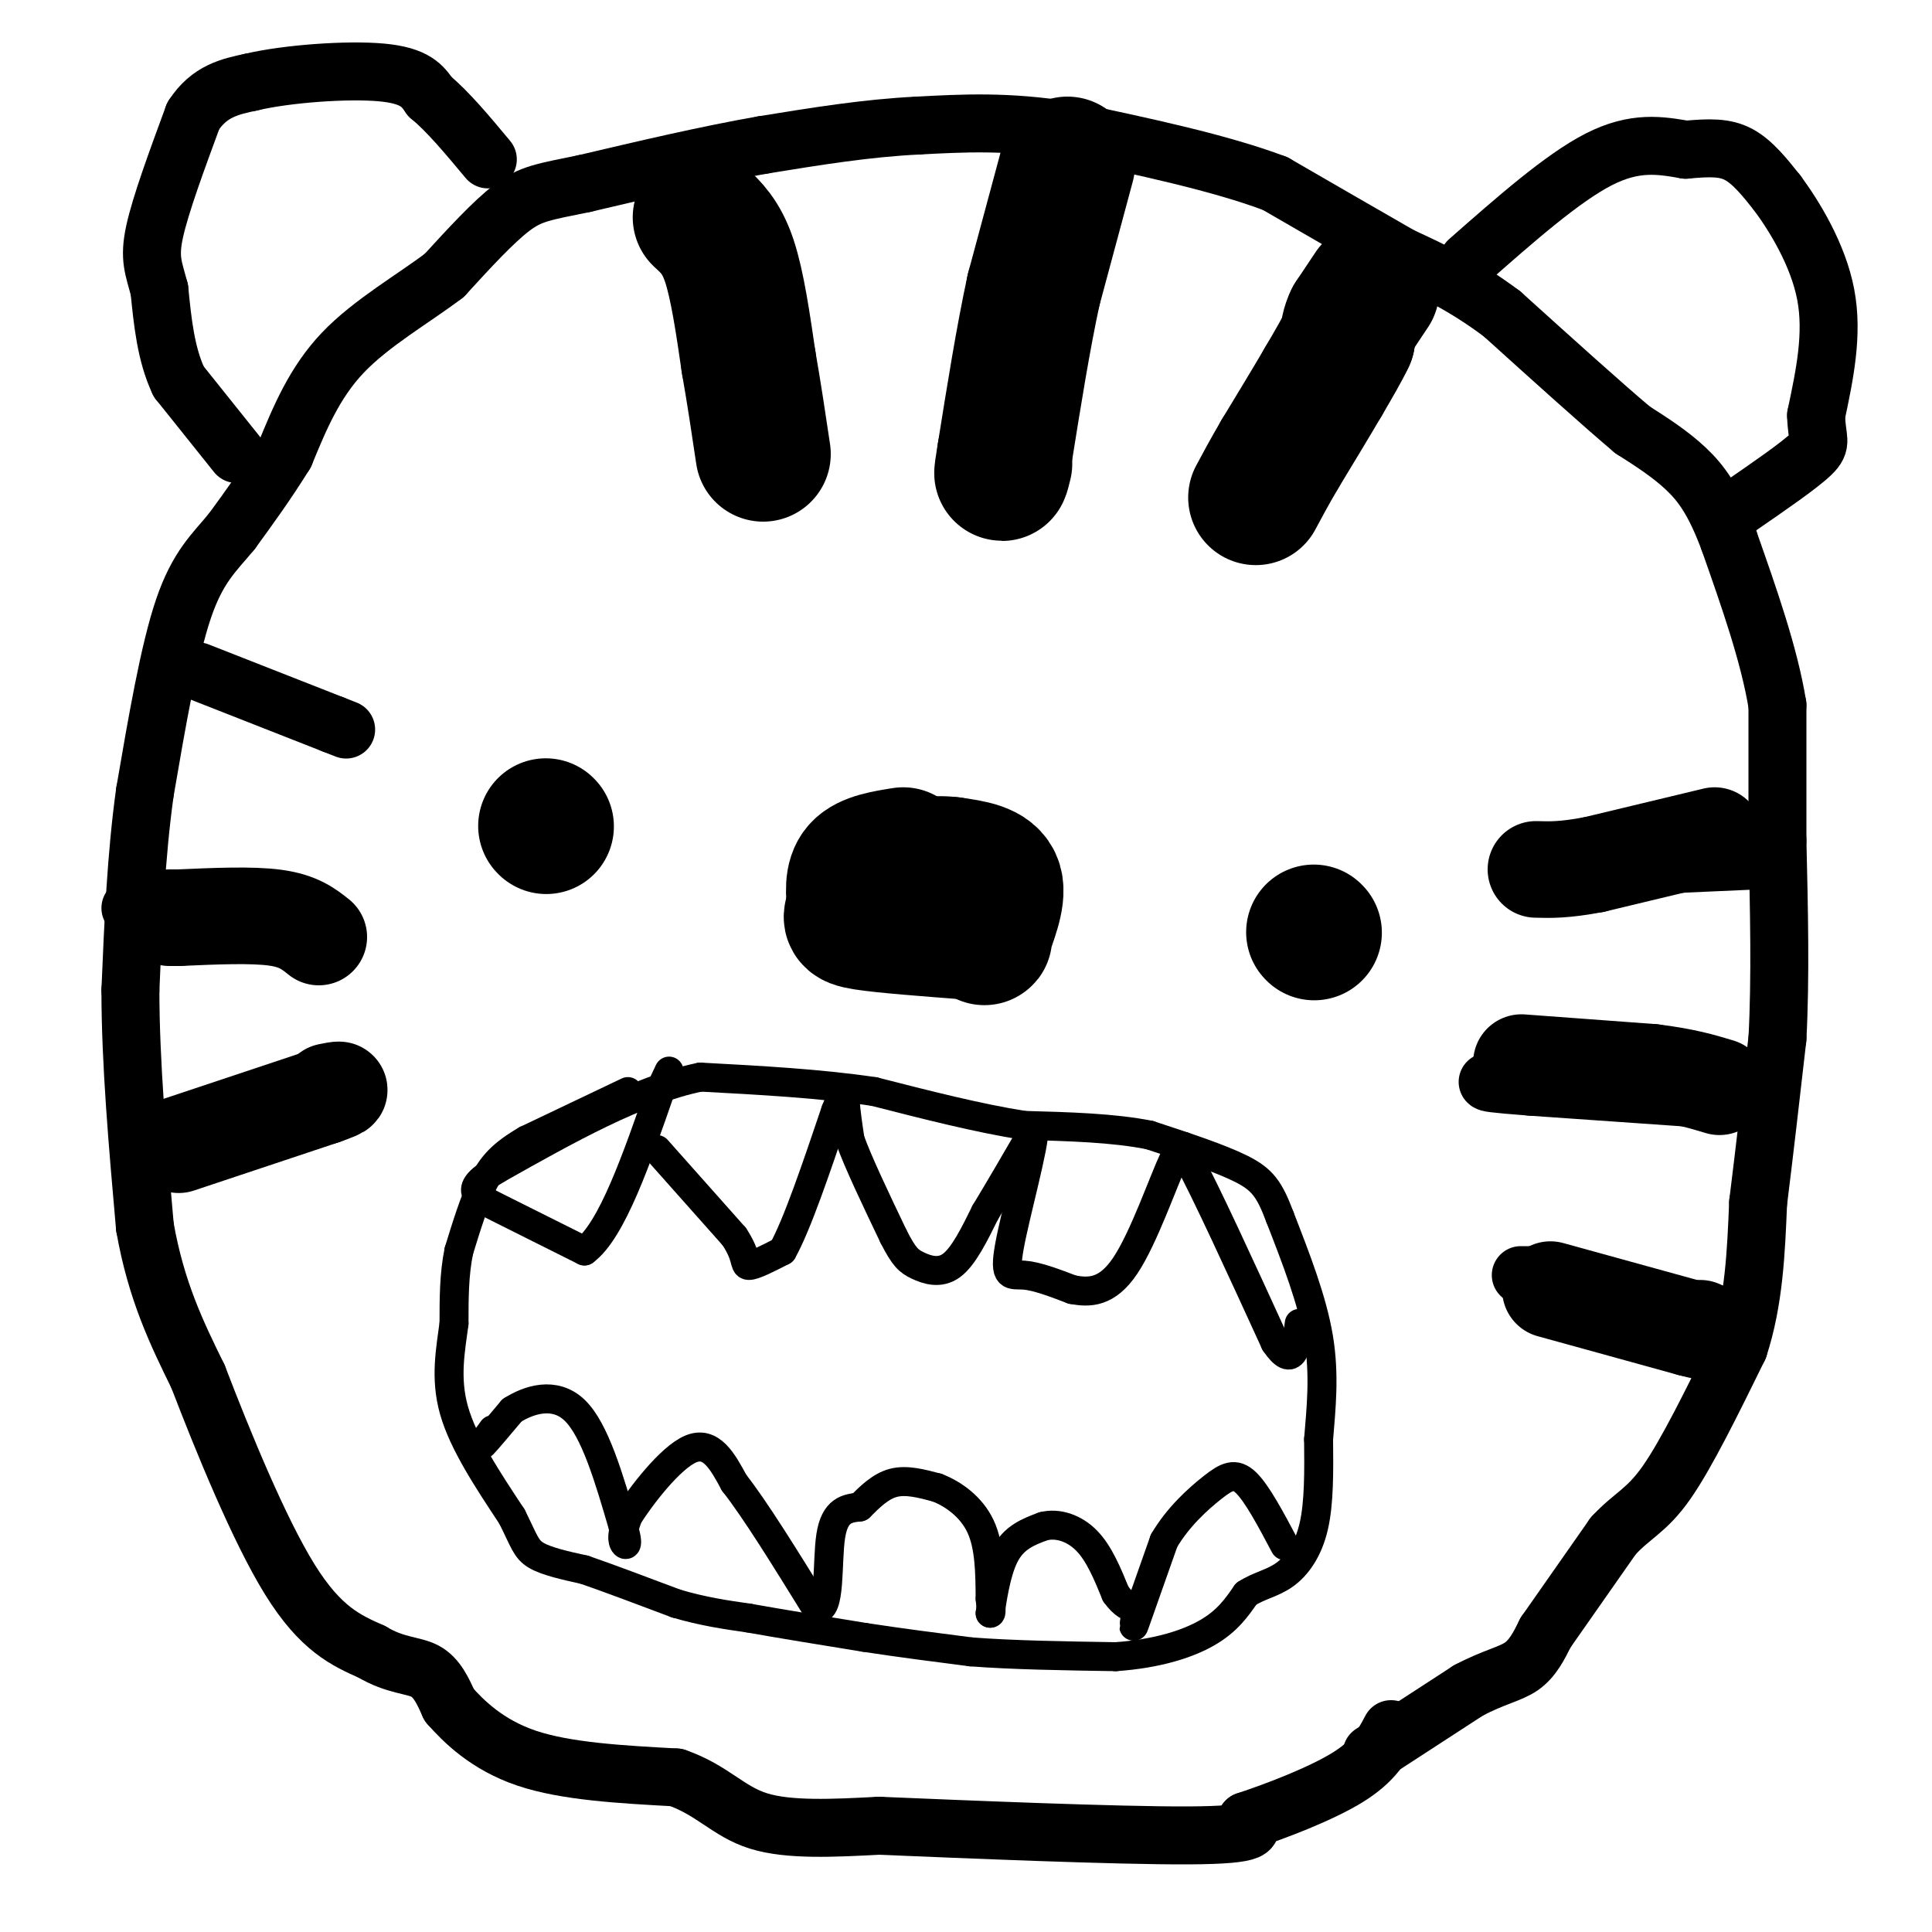 <svg viewBox='0 0 400 400' version='1.1' xmlns='http://www.w3.org/2000/svg' xmlns:xlink='http://www.w3.org/1999/xlink'><g fill='none' stroke='#000000' stroke-width='12' stroke-linecap='round' stroke-linejoin='round'><path d='M284,363c0.000,0.000 20.000,-13.000 20,-13'/><path d='M304,350c5.333,-2.822 8.667,-3.378 11,-5c2.333,-1.622 3.667,-4.311 5,-7'/><path d='M320,338c3.167,-4.500 8.583,-12.250 14,-20'/><path d='M334,318c3.956,-4.311 6.844,-5.089 11,-11c4.156,-5.911 9.578,-16.956 15,-28'/><path d='M360,279c3.167,-9.667 3.583,-19.833 4,-30'/><path d='M364,249c1.333,-10.667 2.667,-22.333 4,-34'/><path d='M368,215c0.667,-12.500 0.333,-26.750 0,-41'/><path d='M368,174c0.000,-11.500 0.000,-19.750 0,-28'/><path d='M368,146c-1.667,-10.333 -5.833,-22.167 -10,-34'/><path d='M358,112c-3.067,-8.267 -5.733,-11.933 -9,-15c-3.267,-3.067 -7.133,-5.533 -11,-8'/><path d='M338,89c-6.333,-5.333 -16.667,-14.667 -27,-24'/><path d='M311,65c-8.000,-6.000 -14.500,-9.000 -21,-12'/><path d='M290,53c-7.833,-4.500 -16.917,-9.750 -26,-15'/><path d='M264,38c-11.500,-4.333 -27.250,-7.667 -43,-11'/><path d='M221,27c-12.333,-2.000 -21.667,-1.500 -31,-1'/><path d='M190,26c-10.500,0.500 -21.250,2.250 -32,4'/><path d='M158,30c-11.500,2.000 -24.250,5.000 -37,8'/><path d='M121,38c-8.467,1.733 -11.133,2.067 -15,5c-3.867,2.933 -8.933,8.467 -14,14'/><path d='M92,57c-6.311,4.800 -15.089,9.800 -21,16c-5.911,6.200 -8.956,13.600 -12,21'/><path d='M59,94c-3.833,6.167 -7.417,11.083 -11,16'/><path d='M48,110c-3.578,4.356 -7.022,7.244 -10,16c-2.978,8.756 -5.489,23.378 -8,38'/><path d='M30,164c-1.833,13.167 -2.417,27.083 -3,41'/><path d='M27,205c0.000,15.000 1.500,32.000 3,49'/><path d='M30,254c2.333,13.333 6.667,22.167 11,31'/><path d='M41,285c5.178,13.489 12.622,31.711 19,42c6.378,10.289 11.689,12.644 17,15'/><path d='M77,342c4.867,2.911 8.533,2.689 11,4c2.467,1.311 3.733,4.156 5,7'/><path d='M93,353c2.956,3.356 7.844,8.244 16,11c8.156,2.756 19.578,3.378 31,4'/><path d='M140,368c7.489,2.578 10.711,7.022 17,9c6.289,1.978 15.644,1.489 25,1'/><path d='M182,378c17.578,0.733 49.022,2.067 64,2c14.978,-0.067 13.489,-1.533 12,-3'/><path d='M258,377c6.133,-2.022 15.467,-5.578 21,-9c5.533,-3.422 7.267,-6.711 9,-10'/><path d='M41,139c0.000,0.000 28.000,11.000 28,11'/><path d='M69,150c4.667,1.833 2.333,0.917 0,0'/><path d='M27,188c0.000,0.000 37.000,0.000 37,0'/><path d='M35,237c0.000,0.000 33.000,-9.000 33,-9'/><path d='M322,264c-3.167,0.000 -6.333,0.000 -7,0c-0.667,0.000 1.167,0.000 3,0'/><path d='M318,264c5.333,1.167 17.167,4.083 29,7'/><path d='M347,271c5.667,1.333 5.333,1.167 5,1'/><path d='M360,228c0.000,0.000 -43.000,-3.000 -43,-3'/><path d='M317,225c-8.667,-0.667 -8.833,-0.833 -9,-1'/><path d='M367,178c0.000,0.000 0.100,0.100 0.1,0.1'/><path d='M367,178c0.000,0.000 -45.000,2.000 -45,2'/><path d='M322,180c-8.667,0.333 -7.833,0.167 -7,0'/><path d='M289,55c-2.167,9.000 -4.333,18.000 -9,26c-4.667,8.000 -11.833,15.000 -19,22'/><path d='M261,103c-3.167,3.667 -1.583,1.833 0,0'/><path d='M222,33c-2.167,3.667 -4.333,7.333 -6,16c-1.667,8.667 -2.833,22.333 -4,36'/><path d='M212,85c-0.667,7.500 -0.333,8.250 0,9'/><path d='M140,42c5.000,10.333 10.000,20.667 13,30c3.000,9.333 4.000,17.667 5,26'/><path d='M49,94c0.000,0.000 -12.000,-15.000 -12,-15'/><path d='M37,79c-2.667,-5.667 -3.333,-12.333 -4,-19'/><path d='M33,60c-1.200,-4.556 -2.200,-6.444 -1,-12c1.200,-5.556 4.600,-14.778 8,-24'/><path d='M40,24c3.333,-5.167 7.667,-6.083 12,-7'/><path d='M52,17c7.422,-1.756 19.978,-2.644 27,-2c7.022,0.644 8.511,2.822 10,5'/><path d='M89,20c3.667,3.000 7.833,8.000 12,13'/><path d='M304,54c9.750,-8.583 19.500,-17.167 27,-21c7.500,-3.833 12.750,-2.917 18,-2'/><path d='M349,31c4.889,-0.444 8.111,-0.556 11,1c2.889,1.556 5.444,4.778 8,8'/><path d='M368,40c3.556,4.800 8.444,12.800 10,21c1.556,8.200 -0.222,16.600 -2,25'/><path d='M376,86c0.133,5.178 1.467,5.622 -1,8c-2.467,2.378 -8.733,6.689 -15,11'/></g>
<g fill='none' stroke='#000000' stroke-width='28' stroke-linecap='round' stroke-linejoin='round'><path d='M272,193c0.000,0.000 0.100,0.100 0.1,0.1'/><path d='M187,177c-3.667,0.583 -7.333,1.167 -9,3c-1.667,1.833 -1.333,4.917 -1,8'/><path d='M177,188c-0.689,1.822 -1.911,2.378 2,3c3.911,0.622 12.956,1.311 22,2'/><path d='M201,193c3.857,0.857 2.500,2.000 3,0c0.500,-2.000 2.857,-7.143 2,-10c-0.857,-2.857 -4.929,-3.429 -9,-4'/><path d='M197,179c-3.500,-0.500 -7.750,0.250 -12,1'/><path d='M113,171c0.000,0.000 0.100,0.100 0.1,0.1'/></g>
<g fill='none' stroke='#000000' stroke-width='6' stroke-linecap='round' stroke-linejoin='round'><path d='M130,226c0.000,0.000 -21.000,10.000 -21,10'/><path d='M109,236c-5.044,2.933 -7.156,5.267 -9,9c-1.844,3.733 -3.422,8.867 -5,14'/><path d='M95,259c-1.000,4.833 -1.000,9.917 -1,15'/><path d='M94,274c-0.689,5.356 -1.911,11.244 0,18c1.911,6.756 6.956,14.378 12,22'/><path d='M106,314c2.533,5.067 2.867,6.733 5,8c2.133,1.267 6.067,2.133 10,3'/><path d='M121,325c4.833,1.667 11.917,4.333 19,7'/><path d='M140,332c5.667,1.667 10.333,2.333 15,3'/><path d='M155,335c6.500,1.167 15.250,2.583 24,4'/><path d='M179,339c7.667,1.167 14.833,2.083 22,3'/><path d='M201,342c8.667,0.667 19.333,0.833 30,1'/><path d='M231,343c8.533,-0.600 14.867,-2.600 19,-5c4.133,-2.400 6.067,-5.200 8,-8'/><path d='M258,330c2.702,-1.762 5.458,-2.167 8,-4c2.542,-1.833 4.869,-5.095 6,-10c1.131,-4.905 1.065,-11.452 1,-18'/><path d='M273,298c0.511,-6.356 1.289,-13.244 0,-21c-1.289,-7.756 -4.644,-16.378 -8,-25'/><path d='M265,252c-2.178,-5.800 -3.622,-7.800 -8,-10c-4.378,-2.200 -11.689,-4.600 -19,-7'/><path d='M238,235c-7.500,-1.500 -16.750,-1.750 -26,-2'/><path d='M212,233c-9.500,-1.500 -20.250,-4.250 -31,-7'/><path d='M181,226c-11.167,-1.667 -23.583,-2.333 -36,-3'/><path d='M145,223c-13.000,2.667 -27.500,10.833 -42,19'/><path d='M103,242c-7.333,4.333 -4.667,5.667 0,8c4.667,2.333 11.333,5.667 18,9'/><path d='M121,259c5.667,-4.167 10.833,-19.083 16,-34'/><path d='M137,225c2.667,-5.667 1.333,-2.833 0,0'/><path d='M136,238c0.000,0.000 16.000,18.000 16,18'/><path d='M152,256c2.844,4.267 1.956,5.933 3,6c1.044,0.067 4.022,-1.467 7,-3'/><path d='M162,259c3.000,-5.333 7.000,-17.167 11,-29'/><path d='M173,230c2.111,-5.311 1.889,-4.089 2,-2c0.111,2.089 0.556,5.044 1,8'/><path d='M176,236c1.667,4.667 5.333,12.333 9,20'/><path d='M185,256c2.190,4.321 3.167,5.125 5,6c1.833,0.875 4.524,1.821 7,0c2.476,-1.821 4.738,-6.411 7,-11'/><path d='M204,251c2.833,-4.667 6.417,-10.833 10,-17'/><path d='M214,234c0.357,2.476 -3.750,17.167 -5,24c-1.250,6.833 0.357,5.810 3,6c2.643,0.190 6.321,1.595 10,3'/><path d='M222,267c3.476,0.643 7.167,0.750 11,-5c3.833,-5.750 7.810,-17.357 10,-22c2.190,-4.643 2.595,-2.321 3,0'/><path d='M246,240c3.500,6.333 10.750,22.167 18,38'/><path d='M264,278c3.833,5.667 4.417,0.833 5,-4'/><path d='M102,296c-1.333,1.833 -2.667,3.667 -2,3c0.667,-0.667 3.333,-3.833 6,-7'/><path d='M106,292c3.378,-2.156 8.822,-4.044 13,0c4.178,4.044 7.089,14.022 10,24'/><path d='M129,316c1.511,4.622 0.289,4.178 0,3c-0.289,-1.178 0.356,-3.089 1,-5'/><path d='M130,314c2.644,-4.200 8.756,-12.200 13,-14c4.244,-1.800 6.622,2.600 9,7'/><path d='M152,307c4.333,5.500 10.667,15.750 17,26'/><path d='M169,333c3.044,0.978 2.156,-9.578 3,-15c0.844,-5.422 3.422,-5.711 6,-6'/><path d='M178,312c2.089,-2.089 4.311,-4.311 7,-5c2.689,-0.689 5.844,0.156 9,1'/><path d='M194,308c3.311,1.267 7.089,3.933 9,8c1.911,4.067 1.956,9.533 2,15'/><path d='M205,331c0.333,3.000 0.167,3.000 0,3'/><path d='M205,334c0.311,-1.933 1.089,-8.267 3,-12c1.911,-3.733 4.956,-4.867 8,-6'/><path d='M216,316c2.978,-0.756 6.422,0.356 9,3c2.578,2.644 4.289,6.822 6,11'/><path d='M231,330c1.667,2.333 2.833,2.667 4,3'/><path d='M235,333c0.356,1.889 -0.756,5.111 0,3c0.756,-2.111 3.378,-9.556 6,-17'/><path d='M241,319c2.869,-4.905 7.042,-8.667 10,-11c2.958,-2.333 4.702,-3.238 7,-1c2.298,2.238 5.149,7.619 8,13'/></g>
<g fill='none' stroke='#000000' stroke-width='28' stroke-linecap='round' stroke-linejoin='round'><path d='M284,60c0.000,0.000 -4.000,6.000 -4,6'/><path d='M280,66c-0.833,1.667 -0.917,2.833 -1,4'/><path d='M279,70c-1.000,2.167 -3.000,5.583 -5,9'/><path d='M274,79c-2.333,4.000 -5.667,9.500 -9,15'/><path d='M265,94c-2.333,4.000 -3.667,6.500 -5,9'/><path d='M221,34c0.000,0.000 -7.000,26.000 -7,26'/><path d='M214,60c-2.167,10.000 -4.083,22.000 -6,34'/><path d='M208,94c-1.000,6.000 -0.500,4.000 0,2'/><path d='M145,45c2.167,2.000 4.333,4.000 6,9c1.667,5.000 2.833,13.000 4,21'/><path d='M155,75c1.167,6.667 2.083,12.833 3,19'/></g>
<g fill='none' stroke='#000000' stroke-width='20' stroke-linecap='round' stroke-linejoin='round'><path d='M355,173c0.000,0.000 -25.000,6.000 -25,6'/><path d='M330,179c-6.167,1.167 -9.083,1.083 -12,1'/><path d='M315,220c0.000,0.000 27.000,2.000 27,2'/><path d='M342,222c6.833,0.833 10.417,1.917 14,3'/><path d='M321,267c0.000,0.000 29.000,8.000 29,8'/><path d='M350,275c5.167,1.333 3.583,0.667 2,0'/><path d='M37,237c0.000,0.000 30.000,-10.000 30,-10'/><path d='M67,227c5.167,-1.833 3.083,-1.417 1,-1'/><path d='M66,194c-2.083,-1.667 -4.167,-3.333 -9,-4c-4.833,-0.667 -12.417,-0.333 -20,0'/><path d='M37,190c-3.333,0.000 -1.667,0.000 0,0'/></g>
</svg>